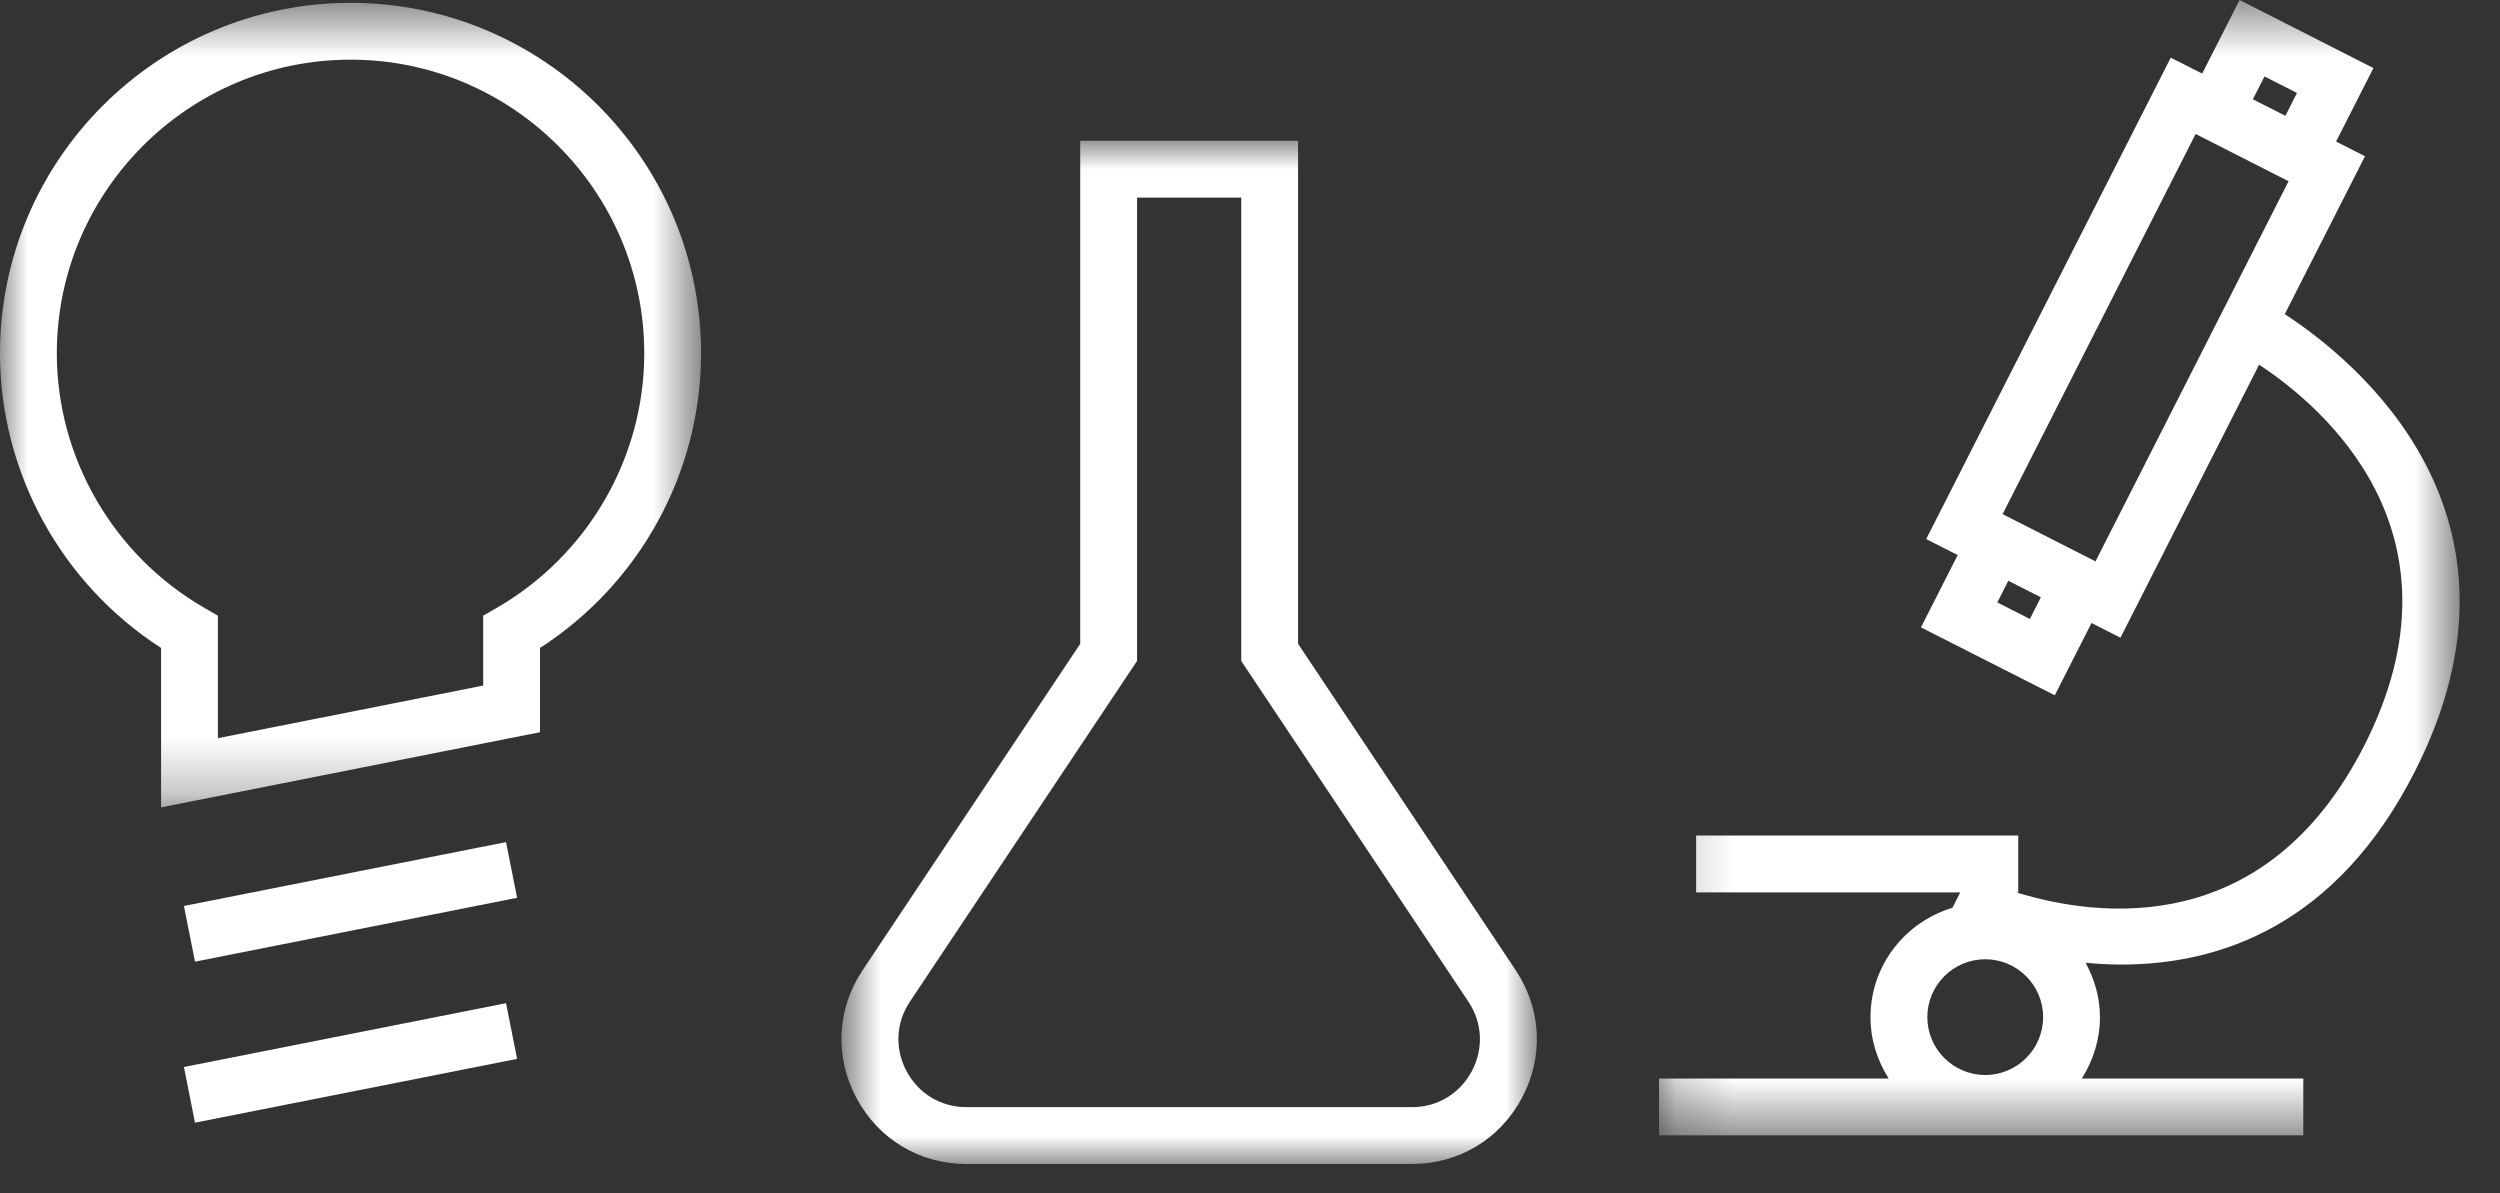 <?xml version="1.0" encoding="UTF-8" standalone="no"?>
<svg width="44px" height="21px" viewBox="0 0 44 21" version="1.1" xmlns="http://www.w3.org/2000/svg" xmlns:xlink="http://www.w3.org/1999/xlink">
    <rect x="0" y="0" width="44" height="21" fill="#333333" stroke="none"/>
    <!-- Generator: Sketch 49.1 (51147) - http://www.bohemiancoding.com/sketch -->
    <title>Page 1</title>
    <desc>Created with Sketch.</desc>
    <defs>
        <polygon id="path-1" points="0 0.565 12.339 0.565 12.339 14.725 0 14.725"></polygon>
        <polygon id="path-3" points="0.809 0.993 13.05 0.993 13.05 19 0.809 19"></polygon>
        <polygon id="path-5" points="0.199 0.515 14.29 0.515 14.29 20.497 0.199 20.497"></polygon>
    </defs>
    <g id="Page-1" stroke="none" stroke-width="1" fill="none" fill-rule="evenodd">
        <g transform="translate(0, -1)">
            <polygon id="Fill-1" fill="#FFFFFF" points="3.237 16.945 3.432 17.925 9.101 16.801 8.906 15.821"></polygon>
            <polygon id="Fill-2" fill="#FFFFFF" points="3.237 19.779 3.432 20.759 9.101 19.636 8.906 18.656"></polygon>
            <g id="Group-12" transform="translate(0, 0.485)">
                <g id="Group-5">
                    <mask id="mask-2" fill="white">
                        <use xlink:href="#path-1"></use>
                    </mask>
                    <g id="Clip-4"></g>
                    <path d="M8.753,11.207 L8.504,11.351 L8.504,12.581 L3.835,13.507 L3.835,11.351 L3.586,11.207 C1.991,10.283 1,8.569 1,6.734 C1,3.885 3.319,1.565 6.17,1.565 C9.021,1.565 11.339,3.885 11.339,6.734 C11.339,8.569 10.348,10.283 8.753,11.207 M6.17,0.565 C2.768,0.565 -0,3.333 -0,6.734 C-0,8.828 1.079,10.787 2.835,11.919 L2.835,14.725 L9.504,13.402 L9.504,11.919 C11.26,10.787 12.339,8.828 12.339,6.734 C12.339,3.333 9.571,0.565 6.17,0.565" id="Fill-3" fill="#FFFFFF" mask="url(#mask-2)"></path>
                </g>
                <g id="Group-8" transform="translate(14, 2)">
                    <mask id="mask-4" fill="white">
                        <use xlink:href="#path-3"></use>
                    </mask>
                    <g id="Clip-7"></g>
                    <path d="M11.903,17.369 C11.691,17.765 11.298,18.001 10.849,18.001 L3.009,18.001 C2.561,18.001 2.168,17.765 1.956,17.369 C1.745,16.974 1.766,16.515 2.015,16.143 L6.012,10.148 L6.012,1.993 L7.846,1.993 L7.846,10.148 L11.843,16.143 C12.092,16.515 12.114,16.974 11.903,17.369 Z M8.846,9.846 L8.846,0.993 L5.012,0.993 L5.012,9.846 L1.183,15.589 C0.726,16.273 0.686,17.115 1.074,17.841 C1.463,18.567 2.186,19.001 3.009,19.001 L10.849,19.001 C11.673,19.001 12.396,18.567 12.785,17.841 C13.173,17.115 13.132,16.273 12.675,15.589 L8.846,9.846 Z" id="Fill-6" fill="#FFFFFF" mask="url(#mask-4)"></path>
                </g>
                <g id="Group-11" transform="translate(29, 0)">
                    <mask id="mask-6" fill="white">
                        <use xlink:href="#path-5"></use>
                    </mask>
                    <g id="Clip-10"></g>
                    <path d="M5.94,19.435 C5.378,19.435 4.921,18.978 4.921,18.416 C4.921,17.855 5.378,17.398 5.94,17.398 C6.502,17.398 6.959,17.855 6.959,18.416 C6.959,18.978 6.502,19.435 5.94,19.435 Z M7.881,10.395 L6.246,9.564 L9.643,2.873 L11.279,3.705 L7.881,10.395 Z M6.726,11.409 L6.153,11.118 L6.346,10.737 L6.919,11.027 L6.726,11.409 Z M10.855,1.861 L11.427,2.151 L11.223,2.553 L10.65,2.263 L10.855,1.861 Z M11.212,6.044 L12.624,3.265 L12.115,3.006 L12.772,1.713 L10.417,0.515 L9.758,1.81 L9.205,1.53 L4.901,10.003 L5.455,10.284 L4.809,11.557 L7.164,12.752 L7.811,11.48 L8.32,11.739 L10.76,6.934 C11.842,7.643 14.523,9.872 12.612,13.635 C10.876,17.052 7.921,16.663 6.486,16.221 L6.521,16.221 L6.521,15.221 L0.852,15.221 L0.852,16.221 L5.5,16.221 L5.363,16.492 C4.532,16.742 3.921,17.504 3.921,18.416 C3.921,18.814 4.041,19.183 4.241,19.497 L0.199,19.497 L0.199,20.497 L11.538,20.497 L11.538,19.497 L7.639,19.497 C7.839,19.183 7.959,18.814 7.959,18.416 C7.959,18.069 7.862,17.747 7.707,17.46 C7.911,17.479 8.123,17.491 8.34,17.491 C10.062,17.491 12.123,16.808 13.504,14.088 C15.809,9.55 12.428,6.836 11.212,6.044 Z" id="Fill-9" fill="#FFFFFF" mask="url(#mask-6)"></path>
                </g>
            </g>
        </g>
    </g>
</svg>